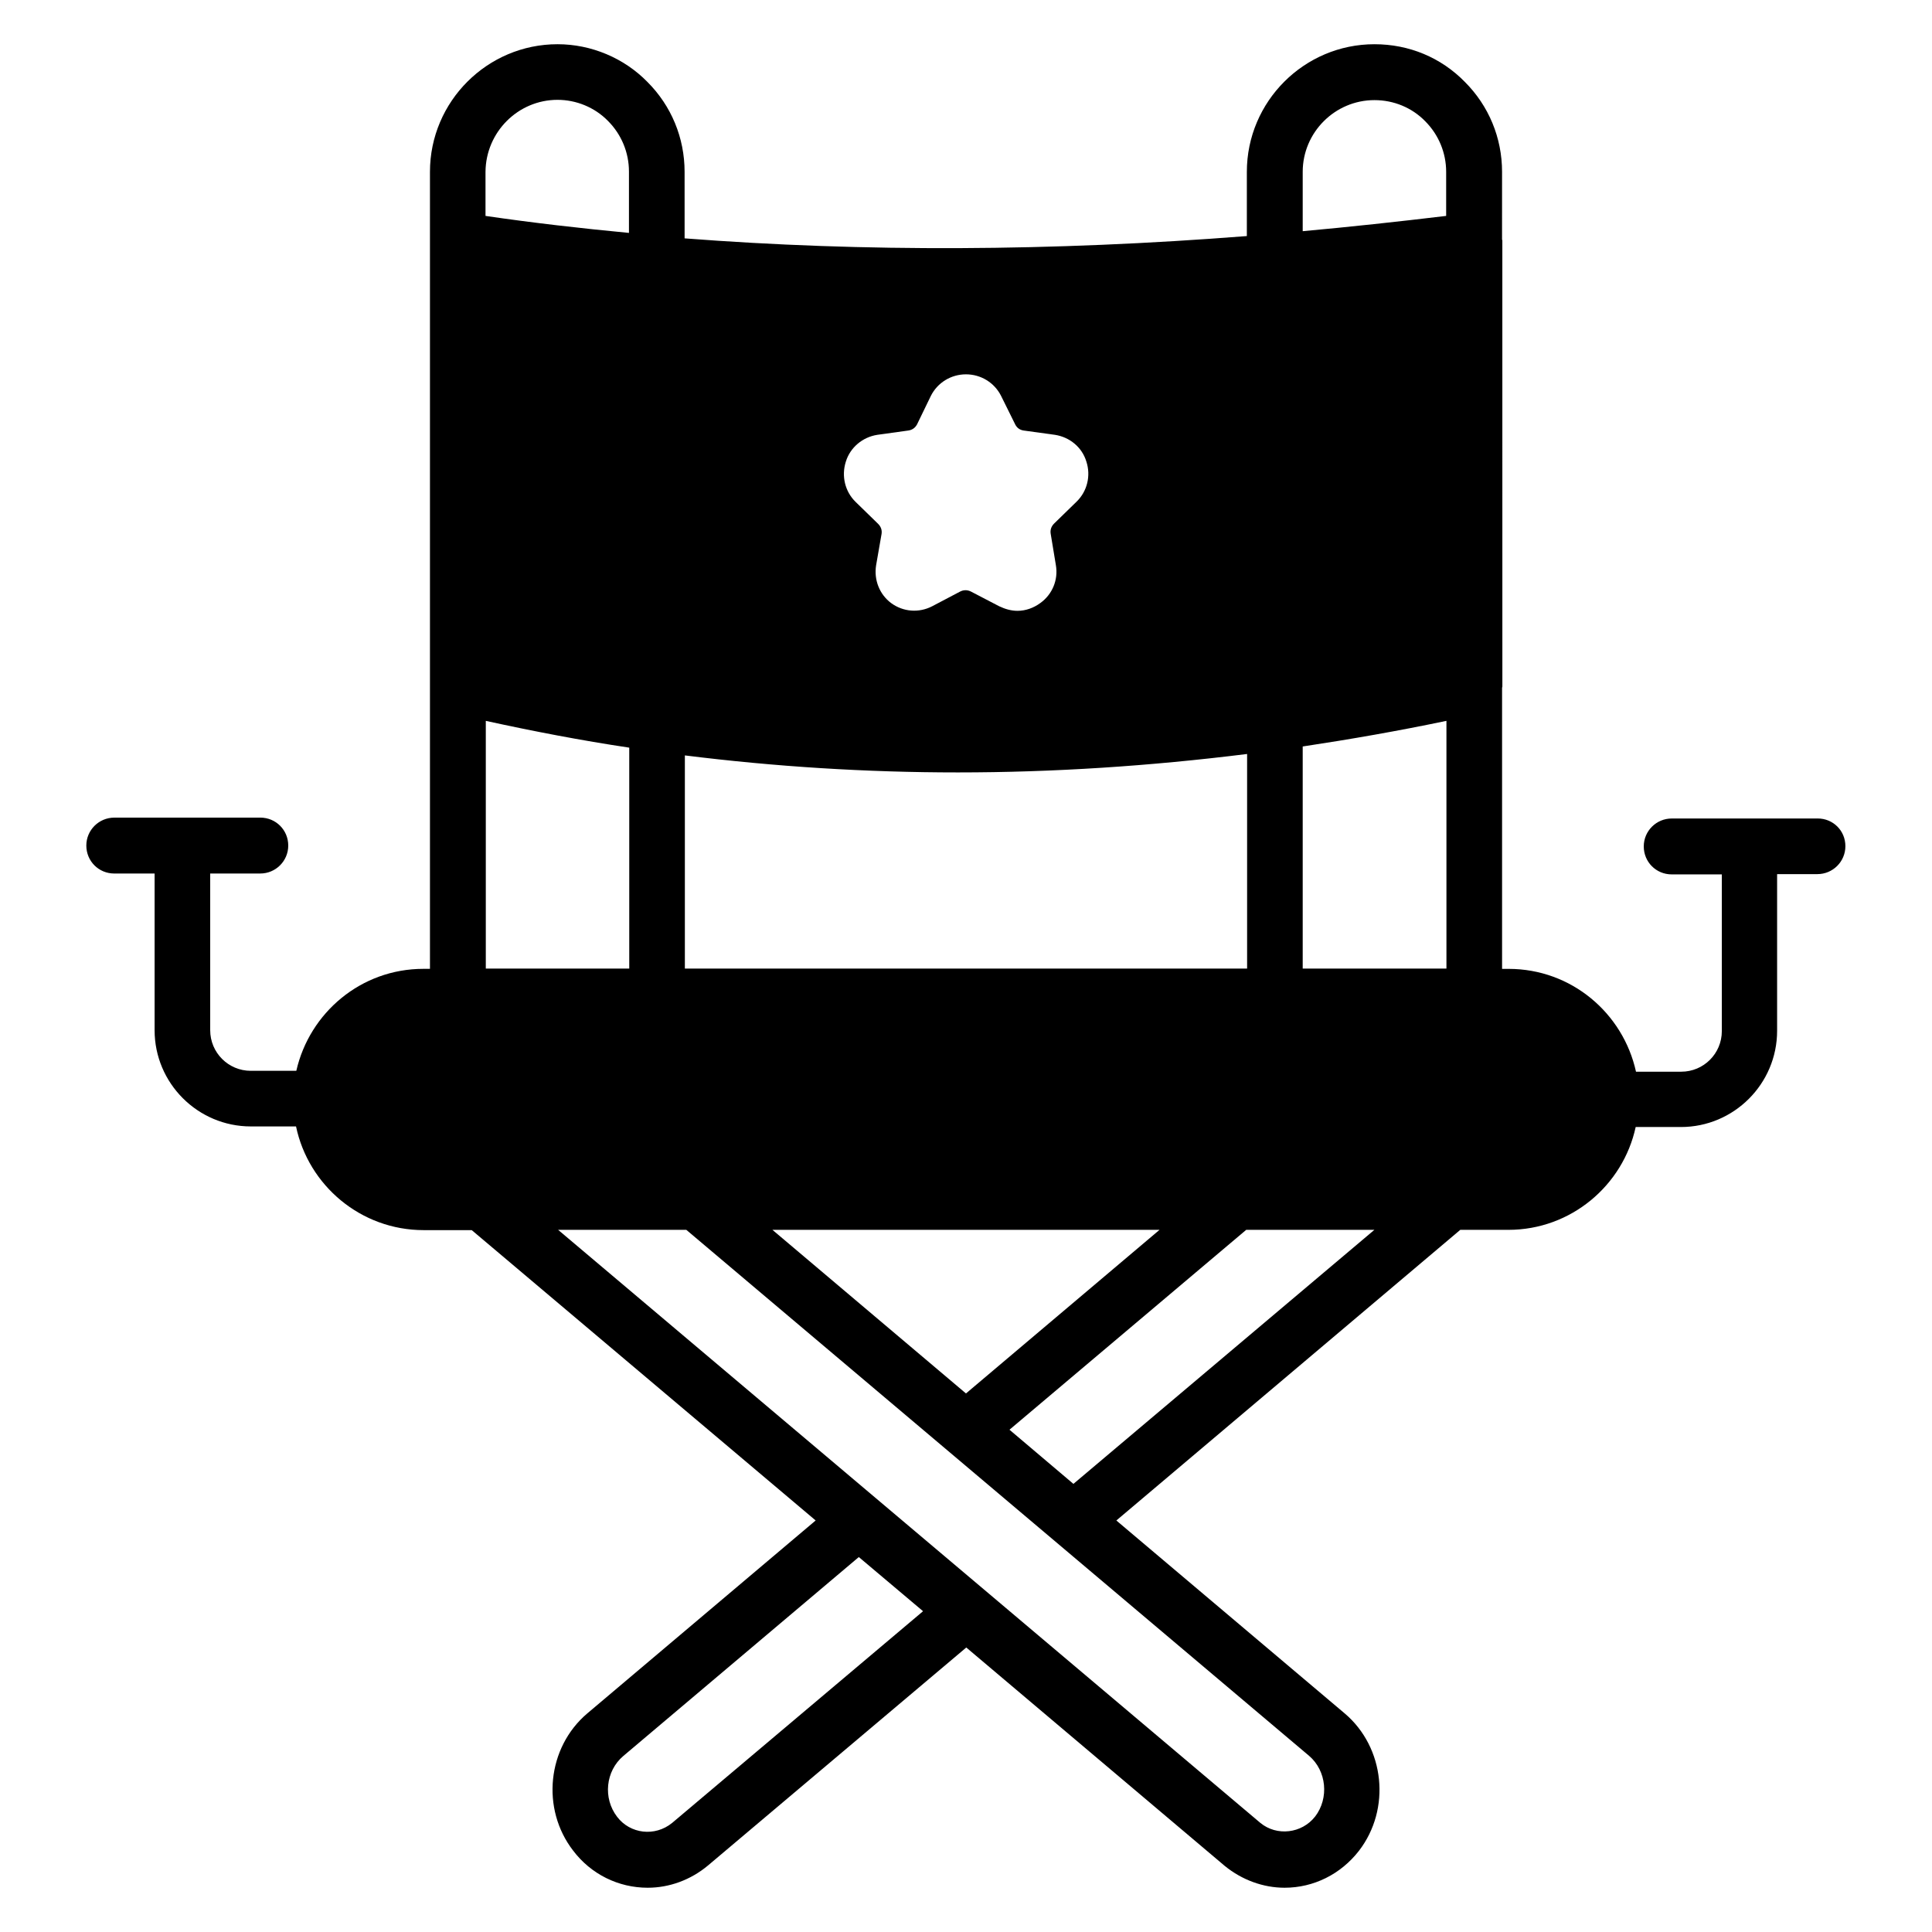 <?xml version="1.0" encoding="UTF-8"?>
<!-- Uploaded to: ICON Repo, www.svgrepo.com, Generator: ICON Repo Mixer Tools -->
<svg fill="#000000" width="800px" height="800px" version="1.1" viewBox="144 144 512 512" xmlns="http://www.w3.org/2000/svg">
 <path d="m625.72 360.91h-38.699c-4.047 0-7.406 3.281-7.406 7.406 0 4.121 3.281 7.406 7.406 7.406h13.281v41.527c0 5.953-4.809 10.762-10.762 10.762h-11.984c-3.434-15.574-17.176-27.25-33.738-27.25h-1.754v-74.504c0-0.078 0.078-0.152 0.078-0.305l-0.008-118.25c0-0.078-0.078-0.152-0.078-0.23l0.004-17.938c0-9.008-3.512-17.48-9.848-23.816-6.336-6.488-14.809-10-23.969-10-18.625 0-33.816 15.191-33.816 33.816v17.023c-51.68 4.047-101.52 4.273-149 0.609l-0.004-17.633c0-9.008-3.512-17.48-9.848-23.816-6.18-6.336-14.883-10-23.816-10-18.625 0-33.816 15.191-33.816 33.816v18.09 0.152 118.17 0.152 74.656h-1.754c-16.488 0-30.152 11.602-33.664 27.023h-12.059c-5.953 0-10.762-4.809-10.762-10.762v-41.527h13.277c4.047 0 7.406-3.281 7.406-7.406 0-4.121-3.281-7.406-7.406-7.406l-38.699 0.004c-4.047 0-7.406 3.281-7.406 7.406 0 4.121 3.281 7.406 7.406 7.406h10.688v41.527c0 14.047 11.449 25.496 25.496 25.496h11.984c3.281 15.648 17.176 27.48 33.816 27.48h12.746l91.145 76.945-60.535 51.145c-10.609 9.008-12.289 25.266-3.742 36.336 4.734 6.258 11.984 9.848 19.77 9.848 5.727 0 11.375-2.062 15.953-5.879l68.473-57.785 68.473 57.863c4.582 3.742 10.23 5.801 15.879 5.801 7.711 0 14.887-3.586 19.695-9.77 8.551-11.07 6.871-27.402-3.742-36.41l-60.535-51.145 91.145-77.023h12.746c16.566 0 30.383-11.754 33.738-27.25h11.984c14.047 0 25.496-11.449 25.496-25.496v-41.527h10.688c4.047 0 7.406-3.281 7.406-7.406 0.004-4.129-3.277-7.336-7.324-7.336zm-277.02 109.01h102.59l-51.297 43.359zm49.156-121.22c25.344 0 50.914-1.68 76.641-4.887v56.871l-149-0.004v-56.488c23.891 2.981 48.016 4.508 72.363 4.508zm91.375 51.98v-58.855c12.672-1.91 25.344-4.121 38.09-6.793v65.648zm0-211.14c0-10.457 8.551-19.008 19.008-19.008 5.113 0 9.922 1.984 13.434 5.574 3.586 3.586 5.574 8.398 5.574 13.434v11.68c-12.75 1.527-25.422 2.902-38.016 4.047zm-121.07 76.793c1.145-3.742 4.426-6.488 8.32-7.098l8.246-1.145c1.07-0.152 1.832-0.762 2.289-1.602l3.664-7.559c1.754-3.512 5.344-5.727 9.312-5.727s7.559 2.215 9.312 5.727l3.742 7.559c0.457 0.918 1.223 1.449 2.215 1.602l8.32 1.145c3.894 0.609 7.176 3.281 8.32 7.098 1.223 3.742 0.23 7.863-2.594 10.609l-5.953 5.801c-0.762 0.762-1.07 1.68-0.918 2.672l1.375 8.32c0.688 3.894-0.918 7.785-4.121 10.078-1.754 1.297-3.894 2.062-6.031 2.062-1.68 0-3.281-0.457-4.887-1.223l-7.481-3.894c-0.918-0.457-1.91-0.457-2.824 0l-7.406 3.894c-3.512 1.832-7.711 1.527-10.914-0.84-3.059-2.289-4.586-6.106-3.973-10l1.449-8.32c0.152-0.992-0.152-1.91-0.918-2.672l-5.953-5.801c-2.824-2.75-3.816-6.871-2.594-10.688zm-76.414-95.875c4.961 0 9.848 1.984 13.359 5.574 3.586 3.586 5.574 8.398 5.574 13.434v16.258c-12.824-1.223-25.496-2.672-38.016-4.504v-11.68c0.078-10.535 8.625-19.082 19.082-19.082zm-19.004 164.58c12.594 2.75 25.266 5.191 38.016 7.098v58.547h-38.016zm49.387 292.05c-4.582 3.742-11.145 2.902-14.578-1.602-3.816-4.961-3.055-12.137 1.602-16.105l62.441-52.746 17.023 14.352zm170.38-1.68c-3.512 4.504-10.152 5.266-14.504 1.68l-186.1-157.17h33.969l165.04 139.39c4.656 3.969 5.344 11.223 1.602 16.105zm-64.043-88.164-16.945-14.352 62.746-52.977h33.969z"/>
</svg>